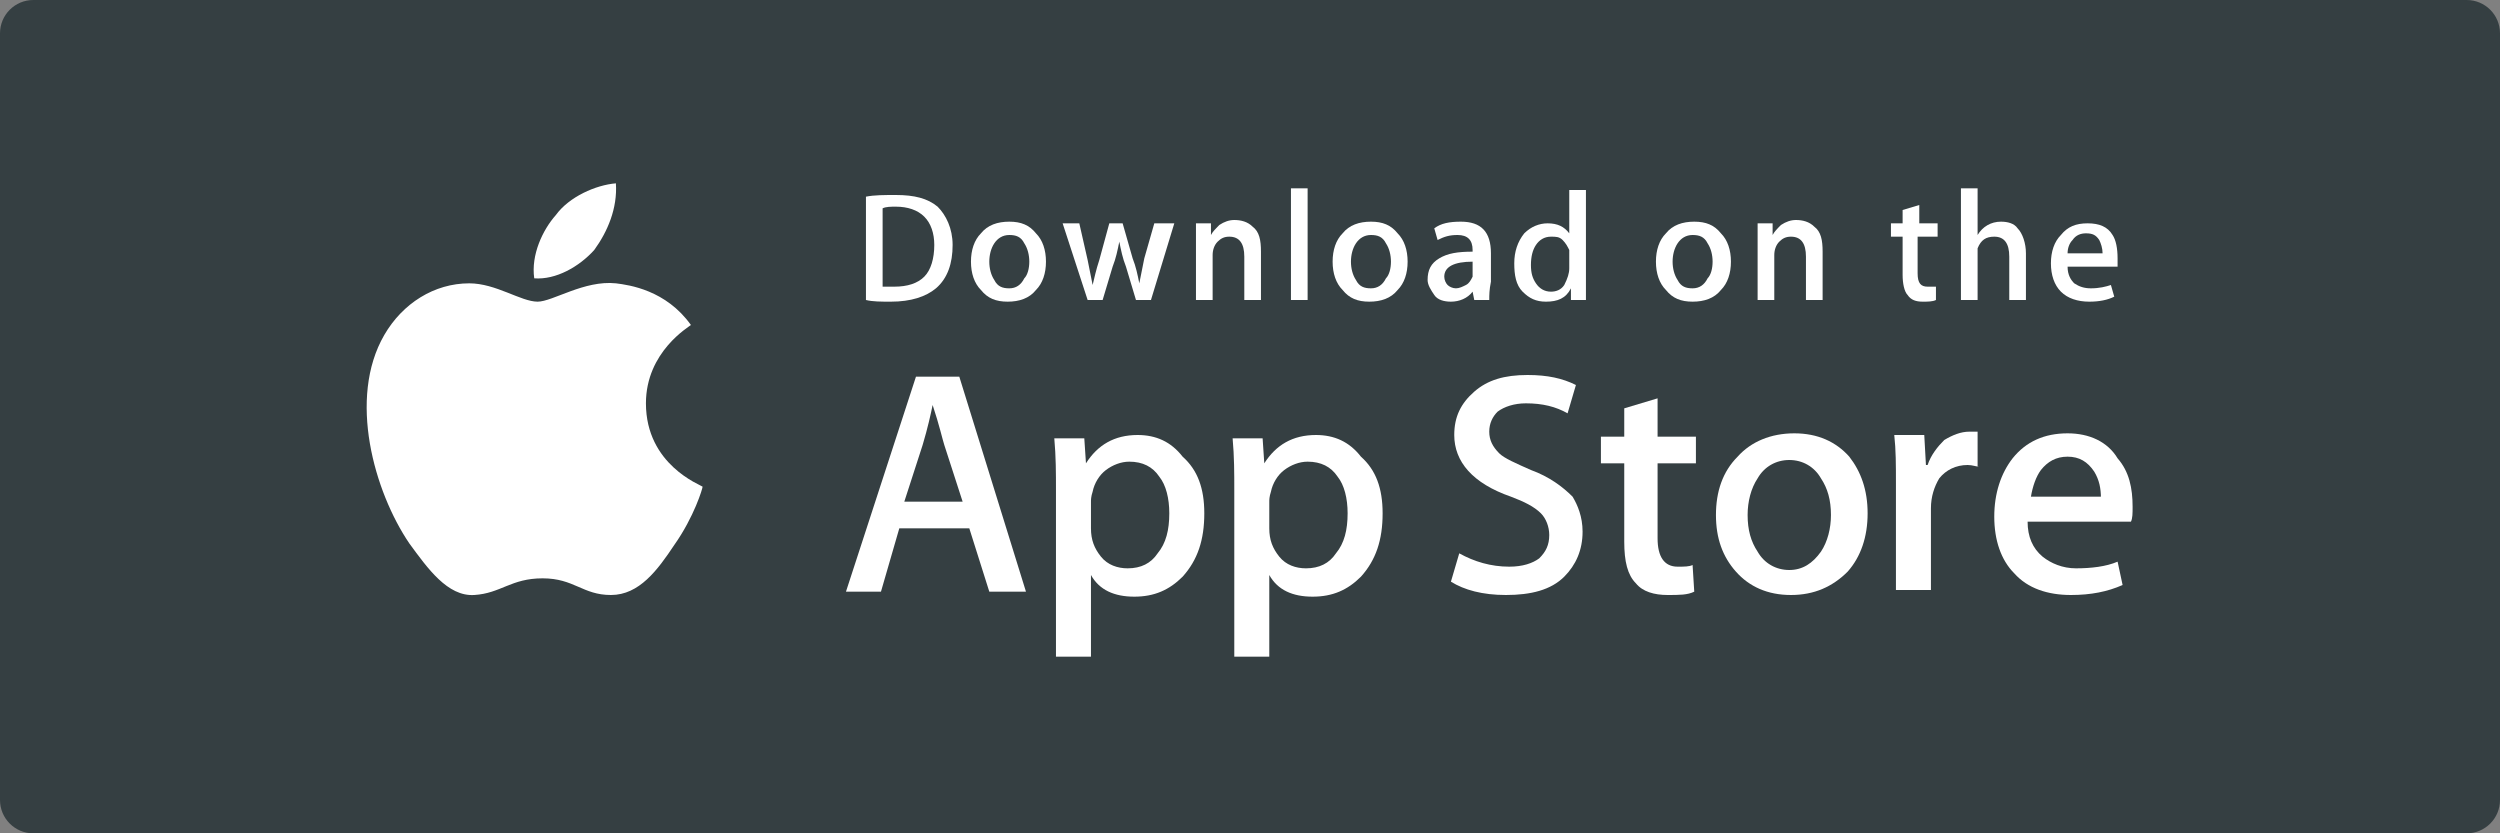 <svg width="150" height="50" viewBox="0 0 150 50" fill="none" xmlns="http://www.w3.org/2000/svg">
<rect x="0" y="0" width="150" height="50" fill="#808080" stroke="none"/>
<path d="M0 2C0 0.895 0.895 0 2 0H148C149.105 0 150 0.895 150 2V48C150 49.105 149.105 50 148 50H2C0.895 50 0 49.105 0 48V2Z" fill="#353F42"/>
<path d="M38.756 24.2C38.756 21.1 41.356 19.6 41.456 19.5C39.956 17.4 37.756 17.1 36.956 17C35.056 16.8 33.156 18.1 32.256 18.1C31.256 18.1 29.756 17 28.156 17C26.056 17 24.156 18.2 23.056 20.1C20.856 23.9 22.456 29.5 24.556 32.6C25.656 34.1 26.856 35.8 28.456 35.7C30.056 35.6 30.656 34.7 32.556 34.7C34.456 34.7 34.956 35.7 36.656 35.7C38.356 35.7 39.456 34.2 40.456 32.7C41.656 31 42.156 29.3 42.156 29.2C42.056 29.1 38.756 27.9 38.756 24.2Z" fill="white"/>
<path d="M35.654 15C36.454 13.9 37.054 12.5 36.954 11C35.754 11.1 34.154 11.8 33.354 12.9C32.554 13.8 31.854 15.3 32.054 16.7C33.354 16.8 34.754 16 35.654 15Z" fill="white"/>
<path d="M61.558 35.5H59.358L58.158 31.7H53.958L52.858 35.5H50.758L54.958 22.6H57.558L61.558 35.5ZM57.758 30.1L56.658 26.7C56.558 26.4 56.358 25.5 55.958 24.3C55.858 24.8 55.658 25.7 55.358 26.7L54.258 30.1H57.758Z" fill="white"/>
<path d="M72.258 30.8C72.258 32.4 71.858 33.6 70.958 34.6C70.158 35.4 69.258 35.8 68.058 35.8C66.858 35.8 65.958 35.4 65.458 34.5V39.4H63.358V29.4C63.358 28.4 63.358 27.4 63.258 26.3H65.058L65.158 27.8C65.858 26.7 66.858 26.1 68.258 26.1C69.358 26.1 70.258 26.5 70.958 27.4C71.858 28.2 72.258 29.3 72.258 30.8ZM70.158 30.8C70.158 29.9 69.958 29.1 69.558 28.6C69.158 28 68.558 27.7 67.758 27.7C67.258 27.7 66.758 27.9 66.358 28.2C65.958 28.5 65.658 29 65.558 29.5C65.458 29.8 65.458 30 65.458 30.1V31.7C65.458 32.4 65.658 32.9 66.058 33.4C66.458 33.9 67.058 34.1 67.658 34.1C68.458 34.1 69.058 33.8 69.458 33.2C69.958 32.6 70.158 31.8 70.158 30.8Z" fill="white"/>
<path d="M82.957 30.8C82.957 32.4 82.557 33.6 81.657 34.6C80.857 35.4 79.957 35.8 78.757 35.8C77.557 35.8 76.657 35.4 76.157 34.5V39.4H74.057V29.4C74.057 28.4 74.057 27.4 73.957 26.3H75.757L75.857 27.8C76.557 26.7 77.557 26.1 78.957 26.1C80.057 26.1 80.957 26.5 81.657 27.4C82.557 28.2 82.957 29.3 82.957 30.8ZM80.857 30.8C80.857 29.9 80.657 29.1 80.257 28.6C79.857 28 79.257 27.7 78.457 27.7C77.957 27.7 77.457 27.9 77.057 28.2C76.657 28.5 76.357 29 76.257 29.5C76.157 29.8 76.157 30 76.157 30.1V31.7C76.157 32.4 76.357 32.9 76.757 33.4C77.157 33.9 77.757 34.1 78.357 34.1C79.157 34.1 79.757 33.8 80.157 33.2C80.657 32.6 80.857 31.8 80.857 30.8Z" fill="white"/>
<path d="M94.955 31.9C94.955 33 94.555 33.9 93.855 34.6C93.055 35.4 91.855 35.7 90.355 35.7C88.955 35.7 87.855 35.4 87.055 34.9L87.555 33.2C88.455 33.7 89.455 34 90.555 34C91.355 34 91.955 33.8 92.355 33.5C92.755 33.1 92.955 32.7 92.955 32.1C92.955 31.6 92.755 31.1 92.455 30.8C92.055 30.4 91.455 30.1 90.655 29.8C88.355 29 87.255 27.7 87.255 26.1C87.255 25 87.655 24.2 88.455 23.5C89.255 22.8 90.255 22.5 91.655 22.5C92.855 22.5 93.755 22.7 94.555 23.1L94.055 24.8C93.355 24.4 92.555 24.2 91.555 24.2C90.855 24.2 90.255 24.4 89.855 24.7C89.555 25 89.355 25.4 89.355 25.9C89.355 26.4 89.555 26.8 89.955 27.2C90.255 27.5 90.955 27.8 91.855 28.2C92.955 28.6 93.755 29.2 94.355 29.8C94.655 30.3 94.955 31 94.955 31.9Z" fill="white"/>
<path d="M101.755 27.8H99.455V32.3C99.455 33.4 99.855 34 100.655 34C101.055 34 101.355 34 101.555 33.9L101.655 35.5C101.255 35.7 100.755 35.7 100.055 35.7C99.255 35.7 98.555 35.5 98.155 35C97.655 34.5 97.455 33.7 97.455 32.5V27.8H96.055V26.2H97.455V24.5L99.455 23.9V26.2H101.755V27.8Z" fill="white"/>
<path d="M112.057 30.8C112.057 32.2 111.657 33.4 110.857 34.3C109.957 35.2 108.857 35.7 107.457 35.7C106.057 35.7 104.957 35.2 104.157 34.3C103.357 33.4 102.957 32.3 102.957 30.9C102.957 29.5 103.357 28.3 104.257 27.4C105.057 26.5 106.257 26 107.657 26C109.057 26 110.157 26.5 110.957 27.4C111.657 28.3 112.057 29.4 112.057 30.8ZM109.857 30.9C109.857 30 109.657 29.3 109.257 28.7C108.857 28 108.157 27.6 107.357 27.6C106.557 27.6 105.857 28 105.457 28.7C105.057 29.3 104.857 30.1 104.857 30.9C104.857 31.8 105.057 32.5 105.457 33.1C105.857 33.8 106.557 34.2 107.357 34.2C108.157 34.2 108.757 33.8 109.257 33.1C109.657 32.5 109.857 31.7 109.857 30.9Z" fill="white"/>
<path d="M118.756 28C118.556 28 118.356 27.9 118.056 27.9C117.356 27.9 116.756 28.2 116.356 28.7C116.056 29.2 115.856 29.8 115.856 30.5V35.4H113.756V29C113.756 27.9 113.756 27 113.656 26.1H115.456L115.556 27.9H115.656C115.856 27.3 116.256 26.8 116.656 26.4C117.156 26.1 117.656 25.9 118.156 25.9C118.356 25.9 118.556 25.9 118.656 25.9V28H118.756Z" fill="white"/>
<path d="M127.956 30.4C127.956 30.8 127.956 31.1 127.856 31.3H121.656C121.656 32.2 121.956 32.9 122.556 33.4C123.056 33.8 123.756 34.1 124.556 34.1C125.456 34.1 126.356 34 127.056 33.7L127.356 35.1C126.456 35.5 125.456 35.7 124.256 35.7C122.856 35.7 121.656 35.3 120.856 34.4C120.056 33.6 119.656 32.4 119.656 31C119.656 29.6 120.056 28.4 120.756 27.5C121.556 26.5 122.656 26 124.056 26C125.356 26 126.456 26.5 127.056 27.5C127.756 28.3 127.956 29.3 127.956 30.4ZM126.056 29.9C126.056 29.3 125.956 28.8 125.656 28.3C125.256 27.7 124.756 27.4 124.056 27.4C123.356 27.4 122.856 27.7 122.456 28.2C122.156 28.6 121.956 29.2 121.856 29.8H126.056V29.9Z" fill="white"/>
<path d="M57.157 14.7C57.157 15.8 56.857 16.7 56.157 17.3C55.557 17.8 54.657 18.1 53.457 18.1C52.857 18.1 52.357 18.1 51.957 18V11.8C52.457 11.7 53.057 11.7 53.757 11.7C54.857 11.7 55.657 11.9 56.257 12.4C56.757 12.9 57.157 13.7 57.157 14.7ZM56.057 14.7C56.057 14 55.857 13.4 55.457 13C55.057 12.6 54.457 12.4 53.757 12.4C53.457 12.4 53.157 12.4 52.957 12.5V17.2C53.057 17.2 53.357 17.2 53.657 17.2C54.457 17.2 55.057 17 55.457 16.6C55.857 16.2 56.057 15.5 56.057 14.7Z" fill="white"/>
<path d="M62.758 15.7C62.758 16.4 62.558 17 62.158 17.4C61.758 17.9 61.158 18.1 60.458 18.1C59.758 18.1 59.258 17.9 58.858 17.4C58.458 17 58.258 16.4 58.258 15.7C58.258 15 58.458 14.4 58.858 14C59.258 13.5 59.858 13.3 60.558 13.3C61.258 13.3 61.758 13.5 62.158 14C62.558 14.4 62.758 15 62.758 15.7ZM61.758 15.7C61.758 15.3 61.658 14.9 61.458 14.6C61.258 14.2 60.958 14.1 60.558 14.1C60.158 14.1 59.858 14.3 59.658 14.6C59.458 14.9 59.358 15.3 59.358 15.7C59.358 16.1 59.458 16.5 59.658 16.8C59.858 17.2 60.158 17.3 60.558 17.3C60.958 17.3 61.258 17.1 61.458 16.7C61.658 16.5 61.758 16.1 61.758 15.7Z" fill="white"/>
<path d="M70.458 13.4L69.058 18H68.158L67.558 16C67.358 15.5 67.258 15 67.158 14.5C67.058 15 66.958 15.5 66.758 16L66.158 18H65.258L63.758 13.4H64.758L65.258 15.6C65.358 16.1 65.458 16.6 65.558 17.1C65.658 16.7 65.758 16.2 65.958 15.6L66.558 13.4H67.358L67.958 15.5C68.158 16 68.258 16.5 68.358 17C68.458 16.5 68.558 16 68.658 15.5L69.258 13.4H70.458Z" fill="white"/>
<path d="M75.658 18H74.658V15.4C74.658 14.6 74.358 14.2 73.758 14.2C73.458 14.2 73.258 14.3 73.058 14.5C72.858 14.7 72.758 15 72.758 15.3V18H71.758V14.7C71.758 14.3 71.758 13.9 71.758 13.4H72.658V14.1C72.758 13.9 72.958 13.7 73.158 13.5C73.458 13.3 73.758 13.2 74.058 13.2C74.458 13.2 74.858 13.3 75.158 13.6C75.558 13.9 75.658 14.4 75.658 15.1V18Z" fill="white"/>
<path d="M78.457 18H77.457V11.3H78.457V18Z" fill="white"/>
<path d="M84.457 15.7C84.457 16.4 84.257 17 83.857 17.4C83.457 17.9 82.857 18.1 82.157 18.1C81.457 18.1 80.957 17.9 80.557 17.4C80.157 17 79.957 16.4 79.957 15.7C79.957 15 80.157 14.4 80.557 14C80.957 13.5 81.557 13.3 82.257 13.3C82.957 13.3 83.457 13.5 83.857 14C84.257 14.4 84.457 15 84.457 15.7ZM83.457 15.7C83.457 15.3 83.357 14.9 83.157 14.6C82.957 14.2 82.657 14.1 82.257 14.1C81.857 14.1 81.557 14.3 81.357 14.6C81.157 14.9 81.057 15.3 81.057 15.7C81.057 16.1 81.157 16.5 81.357 16.8C81.557 17.2 81.857 17.3 82.257 17.3C82.657 17.3 82.957 17.1 83.157 16.7C83.357 16.5 83.457 16.1 83.457 15.7Z" fill="white"/>
<path d="M89.356 18H88.456L88.356 17.5C88.056 17.9 87.556 18.1 87.056 18.1C86.656 18.1 86.256 18 86.056 17.7C85.856 17.4 85.656 17.1 85.656 16.8C85.656 16.2 85.856 15.8 86.356 15.5C86.856 15.2 87.456 15.1 88.356 15.1V15C88.356 14.4 88.056 14.1 87.456 14.1C86.956 14.1 86.656 14.2 86.256 14.4L86.056 13.7C86.456 13.4 86.956 13.3 87.656 13.3C88.856 13.3 89.456 13.9 89.456 15.2V16.9C89.356 17.4 89.356 17.7 89.356 18ZM88.356 16.4V15.7C87.256 15.7 86.656 16 86.656 16.6C86.656 16.8 86.756 17 86.856 17.1C86.956 17.2 87.156 17.3 87.356 17.3C87.556 17.3 87.756 17.2 87.956 17.1C88.156 17 88.256 16.8 88.356 16.6C88.356 16.6 88.356 16.5 88.356 16.4Z" fill="white"/>
<path d="M95.156 18H94.256V17.3C93.956 17.9 93.456 18.1 92.756 18.1C92.156 18.1 91.756 17.9 91.356 17.5C90.956 17.1 90.856 16.5 90.856 15.8C90.856 15.1 91.056 14.5 91.456 14C91.856 13.6 92.356 13.4 92.856 13.4C93.456 13.4 93.856 13.6 94.156 14V11.4H95.156V16.8C95.156 17.2 95.156 17.6 95.156 18ZM94.156 16.1V15.3C94.156 15.2 94.156 15.1 94.156 15C94.056 14.8 93.956 14.6 93.756 14.4C93.556 14.2 93.356 14.2 93.056 14.2C92.656 14.2 92.356 14.4 92.156 14.7C91.956 15 91.856 15.4 91.856 15.9C91.856 16.4 91.956 16.7 92.156 17C92.356 17.3 92.656 17.5 93.056 17.5C93.356 17.5 93.656 17.4 93.856 17.1C94.056 16.7 94.156 16.4 94.156 16.1Z" fill="white"/>
<path d="M103.856 15.7C103.856 16.4 103.656 17 103.256 17.4C102.856 17.9 102.256 18.1 101.556 18.1C100.856 18.1 100.356 17.9 99.956 17.4C99.556 17 99.356 16.4 99.356 15.7C99.356 15 99.556 14.4 99.956 14C100.356 13.5 100.956 13.3 101.656 13.3C102.356 13.3 102.856 13.5 103.256 14C103.656 14.4 103.856 15 103.856 15.7ZM102.756 15.7C102.756 15.3 102.656 14.9 102.456 14.6C102.256 14.2 101.956 14.1 101.556 14.1C101.156 14.1 100.856 14.3 100.656 14.6C100.456 14.9 100.356 15.3 100.356 15.7C100.356 16.1 100.456 16.5 100.656 16.8C100.856 17.2 101.156 17.3 101.556 17.3C101.956 17.3 102.256 17.1 102.456 16.7C102.656 16.5 102.756 16.1 102.756 15.7Z" fill="white"/>
<path d="M109.357 18H108.357V15.4C108.357 14.6 108.057 14.2 107.457 14.2C107.157 14.2 106.957 14.3 106.757 14.5C106.557 14.7 106.457 15 106.457 15.3V18H105.457V14.7C105.457 14.3 105.457 13.9 105.457 13.4H106.357V14.1C106.457 13.9 106.657 13.7 106.857 13.5C107.157 13.3 107.457 13.2 107.757 13.2C108.157 13.2 108.557 13.3 108.857 13.6C109.257 13.9 109.357 14.4 109.357 15.1V18Z" fill="white"/>
<path d="M116.157 14.2H115.057V16.4C115.057 17 115.257 17.2 115.657 17.2C115.857 17.2 115.957 17.2 116.157 17.2V18C115.957 18.1 115.657 18.1 115.357 18.1C114.957 18.1 114.657 18 114.457 17.7C114.257 17.5 114.157 17 114.157 16.5V14.2H113.457V13.4H114.157V12.6L115.157 12.3V13.4H116.257V14.2H116.157Z" fill="white"/>
<path d="M121.556 18H120.556V15.4C120.556 14.6 120.256 14.2 119.656 14.2C119.156 14.2 118.856 14.4 118.656 14.9C118.656 15 118.656 15.1 118.656 15.3V18H117.656V11.3H118.656V14.1C118.956 13.6 119.456 13.3 120.056 13.3C120.456 13.3 120.856 13.4 121.056 13.7C121.356 14 121.556 14.6 121.556 15.2V18Z" fill="white"/>
<path d="M127.055 15.5C127.055 15.7 127.055 15.8 127.055 16H124.055C124.055 16.5 124.255 16.8 124.455 17C124.755 17.2 125.055 17.3 125.455 17.3C125.955 17.3 126.355 17.2 126.655 17.1L126.855 17.8C126.455 18 125.955 18.1 125.355 18.1C124.655 18.1 124.055 17.9 123.655 17.5C123.255 17.1 123.055 16.5 123.055 15.8C123.055 15.1 123.255 14.5 123.655 14.1C124.055 13.6 124.555 13.4 125.255 13.4C125.955 13.4 126.455 13.6 126.755 14.1C126.955 14.4 127.055 14.9 127.055 15.5ZM126.155 15.2C126.155 14.9 126.055 14.6 125.955 14.4C125.755 14.1 125.555 14 125.155 14C124.855 14 124.555 14.1 124.355 14.4C124.155 14.6 124.055 14.9 124.055 15.2H126.155Z" fill="white"/>
</svg>

